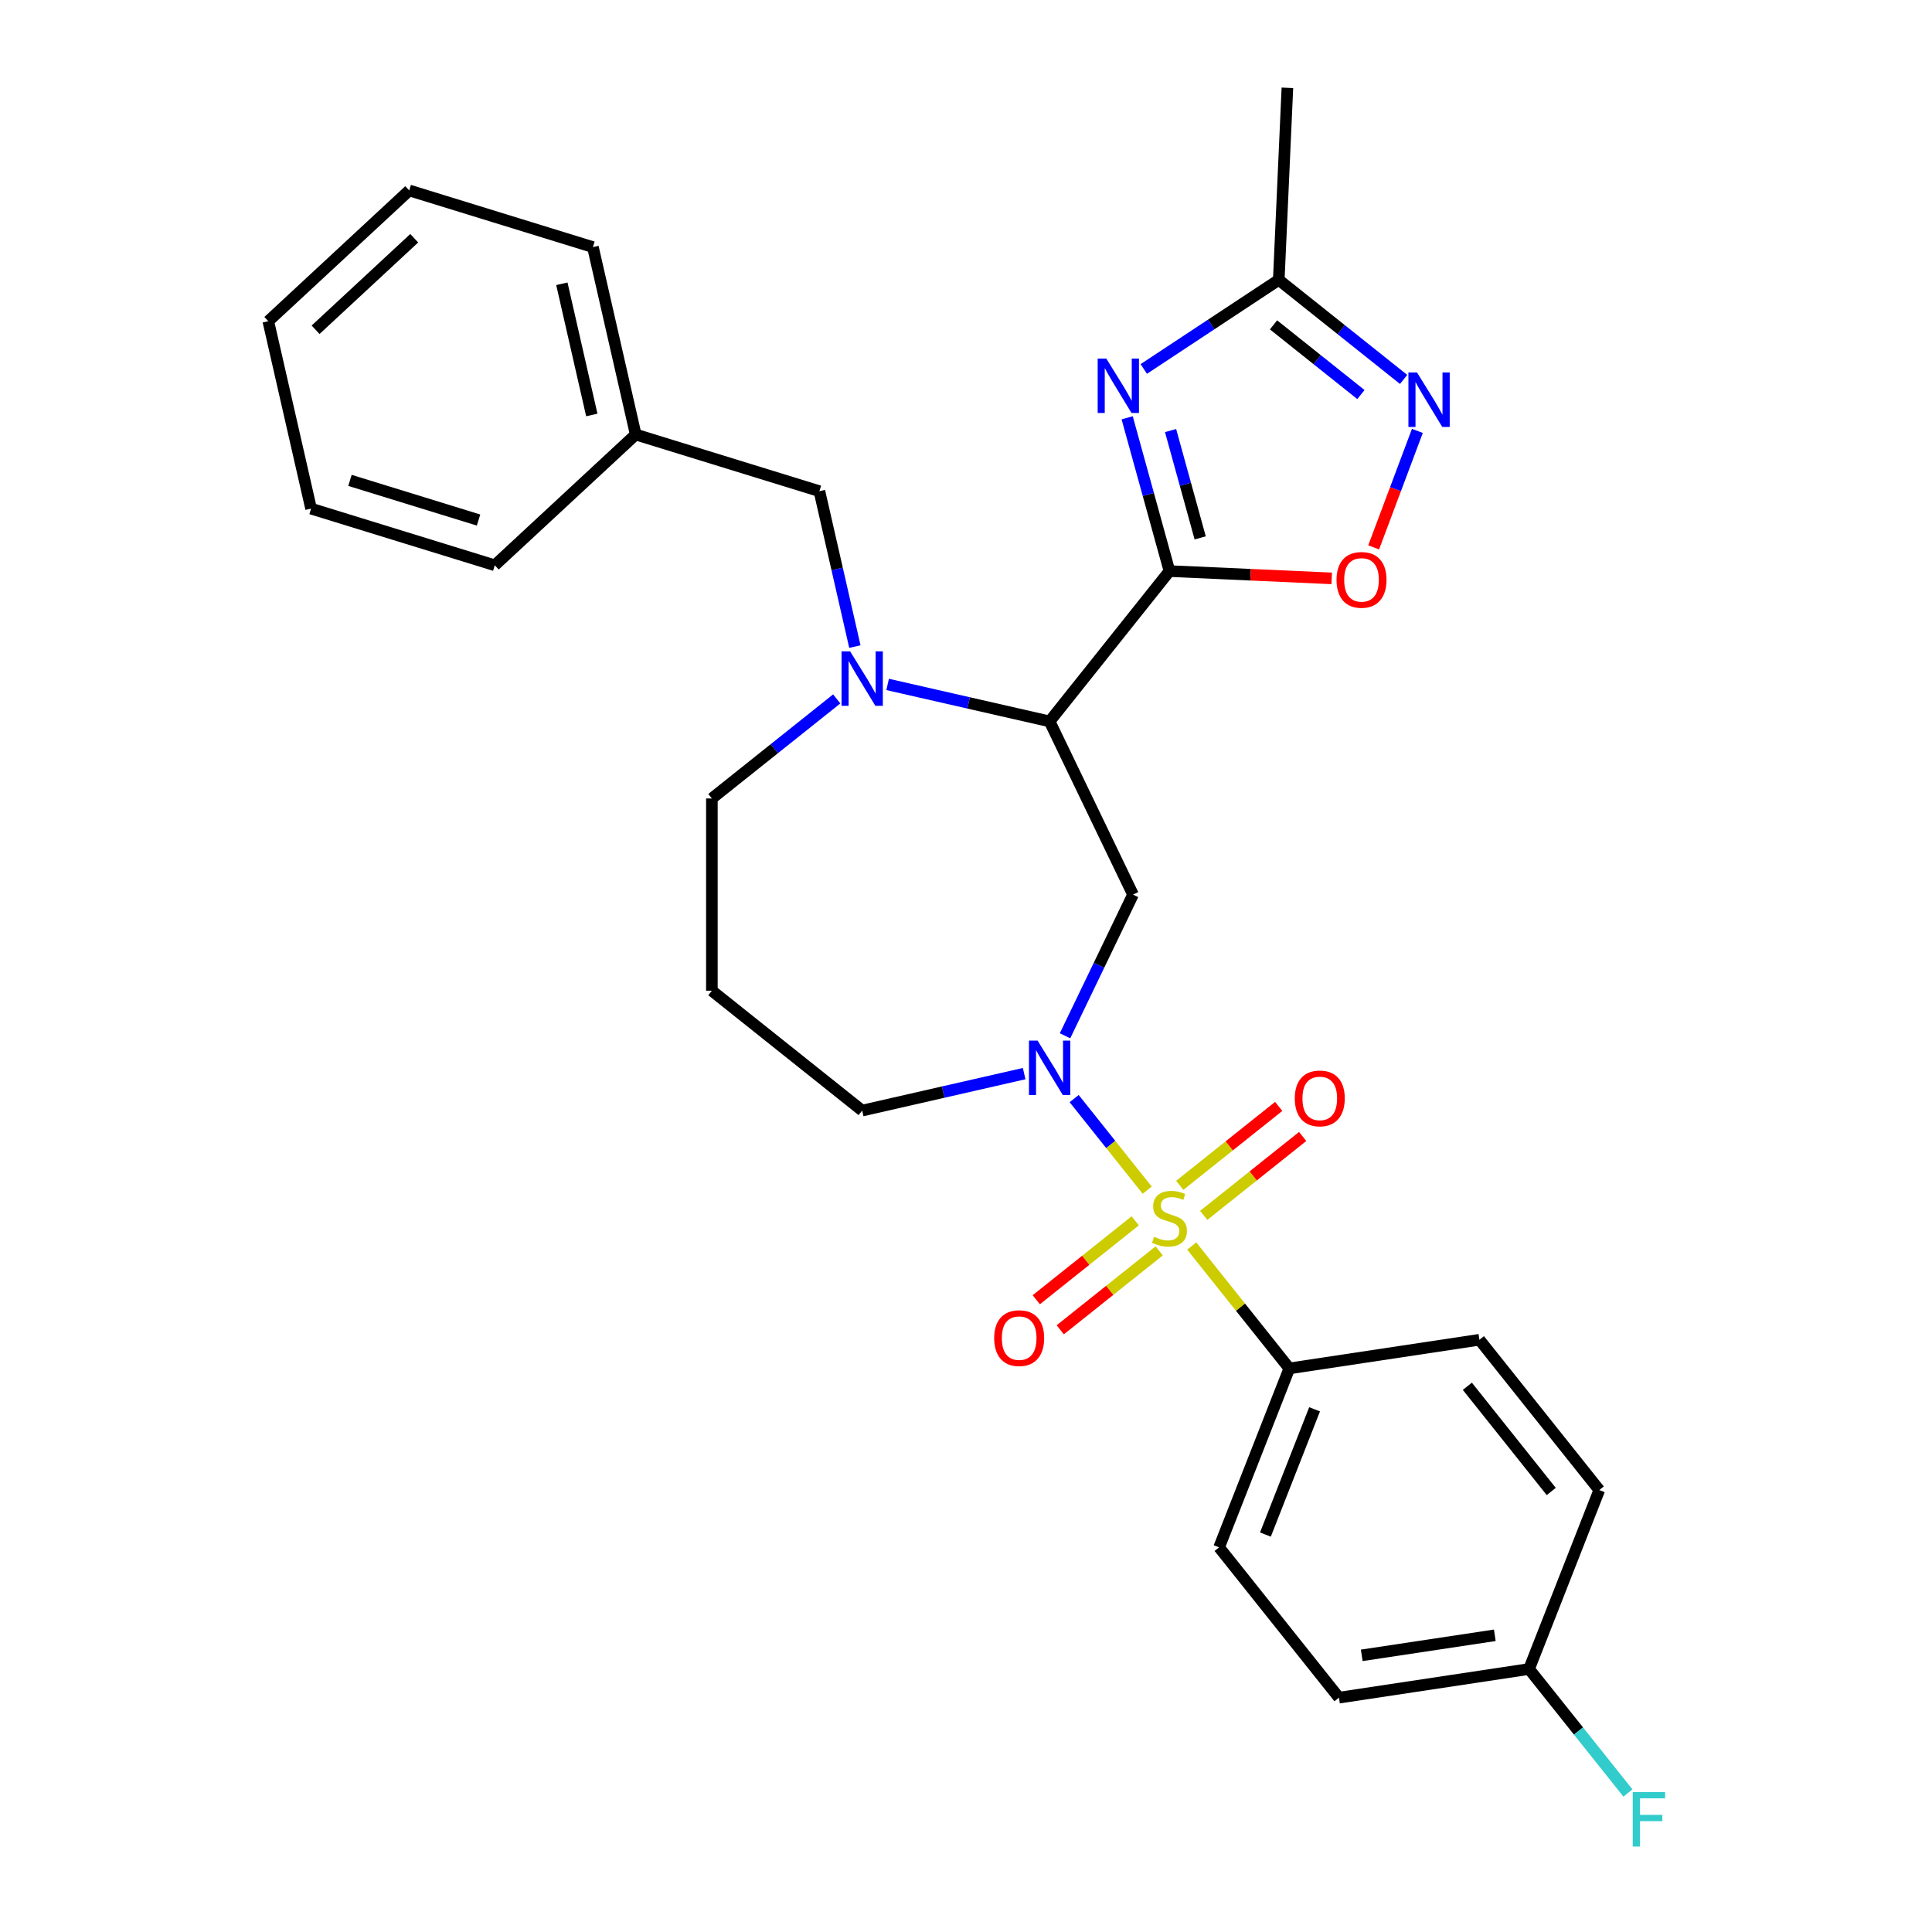 <?xml version='1.0' encoding='iso-8859-1'?>
<svg version='1.1' baseProfile='full'
              xmlns='http://www.w3.org/2000/svg'
                      xmlns:rdkit='http://www.rdkit.org/xml'
                      xmlns:xlink='http://www.w3.org/1999/xlink'
                  xml:space='preserve'
width='1000px' height='1000px' viewBox='0 0 1000 1000'>
<!-- END OF HEADER -->
<rect style='opacity:1.0;fill:#FFFFFF;stroke:none' width='1000' height='1000' x='0' y='0'> </rect>
<path class='bond-2' d='M 593.793,616.041 L 574.89,592.338' style='fill:none;fill-rule:evenodd;stroke:#CCCC00;stroke-width:6px;stroke-linecap:butt;stroke-linejoin:miter;stroke-opacity:1' />
<path class='bond-2' d='M 574.89,592.338 L 555.988,568.635' style='fill:none;fill-rule:evenodd;stroke:#0000FF;stroke-width:6px;stroke-linecap:butt;stroke-linejoin:miter;stroke-opacity:1' />
<path class='bond-9' d='M 616.838,644.939 L 642.097,676.613' style='fill:none;fill-rule:evenodd;stroke:#CCCC00;stroke-width:6px;stroke-linecap:butt;stroke-linejoin:miter;stroke-opacity:1' />
<path class='bond-9' d='M 642.097,676.613 L 667.356,708.287' style='fill:none;fill-rule:evenodd;stroke:#000000;stroke-width:6px;stroke-linecap:butt;stroke-linejoin:miter;stroke-opacity:1' />
<path class='bond-10' d='M 623.042,629.081 L 648.652,608.658' style='fill:none;fill-rule:evenodd;stroke:#CCCC00;stroke-width:6px;stroke-linecap:butt;stroke-linejoin:miter;stroke-opacity:1' />
<path class='bond-10' d='M 648.652,608.658 L 674.261,588.235' style='fill:none;fill-rule:evenodd;stroke:#FF0000;stroke-width:6px;stroke-linecap:butt;stroke-linejoin:miter;stroke-opacity:1' />
<path class='bond-10' d='M 610.634,613.522 L 636.244,593.099' style='fill:none;fill-rule:evenodd;stroke:#CCCC00;stroke-width:6px;stroke-linecap:butt;stroke-linejoin:miter;stroke-opacity:1' />
<path class='bond-10' d='M 636.244,593.099 L 661.853,572.676' style='fill:none;fill-rule:evenodd;stroke:#FF0000;stroke-width:6px;stroke-linecap:butt;stroke-linejoin:miter;stroke-opacity:1' />
<path class='bond-11' d='M 587.589,631.9 L 561.979,652.323' style='fill:none;fill-rule:evenodd;stroke:#CCCC00;stroke-width:6px;stroke-linecap:butt;stroke-linejoin:miter;stroke-opacity:1' />
<path class='bond-11' d='M 561.979,652.323 L 536.37,672.745' style='fill:none;fill-rule:evenodd;stroke:#FF0000;stroke-width:6px;stroke-linecap:butt;stroke-linejoin:miter;stroke-opacity:1' />
<path class='bond-11' d='M 599.997,647.459 L 574.388,667.882' style='fill:none;fill-rule:evenodd;stroke:#CCCC00;stroke-width:6px;stroke-linecap:butt;stroke-linejoin:miter;stroke-opacity:1' />
<path class='bond-11' d='M 574.388,667.882 L 548.778,688.305' style='fill:none;fill-rule:evenodd;stroke:#FF0000;stroke-width:6px;stroke-linecap:butt;stroke-linejoin:miter;stroke-opacity:1' />
<path class='bond-0' d='M 605.316,295.596 L 543.275,373.392' style='fill:none;fill-rule:evenodd;stroke:#000000;stroke-width:6px;stroke-linecap:butt;stroke-linejoin:miter;stroke-opacity:1' />
<path class='bond-3' d='M 605.316,295.596 L 594.367,255.925' style='fill:none;fill-rule:evenodd;stroke:#000000;stroke-width:6px;stroke-linecap:butt;stroke-linejoin:miter;stroke-opacity:1' />
<path class='bond-3' d='M 594.367,255.925 L 583.419,216.254' style='fill:none;fill-rule:evenodd;stroke:#0000FF;stroke-width:6px;stroke-linecap:butt;stroke-linejoin:miter;stroke-opacity:1' />
<path class='bond-3' d='M 621.215,278.4 L 613.551,250.631' style='fill:none;fill-rule:evenodd;stroke:#000000;stroke-width:6px;stroke-linecap:butt;stroke-linejoin:miter;stroke-opacity:1' />
<path class='bond-3' d='M 613.551,250.631 L 605.887,222.861' style='fill:none;fill-rule:evenodd;stroke:#0000FF;stroke-width:6px;stroke-linecap:butt;stroke-linejoin:miter;stroke-opacity:1' />
<path class='bond-6' d='M 605.316,295.596 L 647.306,297.482' style='fill:none;fill-rule:evenodd;stroke:#000000;stroke-width:6px;stroke-linecap:butt;stroke-linejoin:miter;stroke-opacity:1' />
<path class='bond-6' d='M 647.306,297.482 L 689.297,299.367' style='fill:none;fill-rule:evenodd;stroke:#FF0000;stroke-width:6px;stroke-linecap:butt;stroke-linejoin:miter;stroke-opacity:1' />
<path class='bond-1' d='M 543.275,373.392 L 586.449,463.043' style='fill:none;fill-rule:evenodd;stroke:#000000;stroke-width:6px;stroke-linecap:butt;stroke-linejoin:miter;stroke-opacity:1' />
<path class='bond-4' d='M 543.275,373.392 L 501.357,363.825' style='fill:none;fill-rule:evenodd;stroke:#000000;stroke-width:6px;stroke-linecap:butt;stroke-linejoin:miter;stroke-opacity:1' />
<path class='bond-4' d='M 501.357,363.825 L 459.439,354.257' style='fill:none;fill-rule:evenodd;stroke:#0000FF;stroke-width:6px;stroke-linecap:butt;stroke-linejoin:miter;stroke-opacity:1' />
<path class='bond-5' d='M 551.258,536.117 L 568.854,499.58' style='fill:none;fill-rule:evenodd;stroke:#0000FF;stroke-width:6px;stroke-linecap:butt;stroke-linejoin:miter;stroke-opacity:1' />
<path class='bond-5' d='M 568.854,499.58 L 586.449,463.043' style='fill:none;fill-rule:evenodd;stroke:#000000;stroke-width:6px;stroke-linecap:butt;stroke-linejoin:miter;stroke-opacity:1' />
<path class='bond-15' d='M 530.101,555.701 L 488.183,565.269' style='fill:none;fill-rule:evenodd;stroke:#0000FF;stroke-width:6px;stroke-linecap:butt;stroke-linejoin:miter;stroke-opacity:1' />
<path class='bond-15' d='M 488.183,565.269 L 446.265,574.836' style='fill:none;fill-rule:evenodd;stroke:#000000;stroke-width:6px;stroke-linecap:butt;stroke-linejoin:miter;stroke-opacity:1' />
<path class='bond-8' d='M 592.018,190.98 L 626.953,167.92' style='fill:none;fill-rule:evenodd;stroke:#0000FF;stroke-width:6px;stroke-linecap:butt;stroke-linejoin:miter;stroke-opacity:1' />
<path class='bond-8' d='M 626.953,167.92 L 661.888,144.859' style='fill:none;fill-rule:evenodd;stroke:#000000;stroke-width:6px;stroke-linecap:butt;stroke-linejoin:miter;stroke-opacity:1' />
<path class='bond-12' d='M 442.481,334.673 L 433.302,294.456' style='fill:none;fill-rule:evenodd;stroke:#0000FF;stroke-width:6px;stroke-linecap:butt;stroke-linejoin:miter;stroke-opacity:1' />
<path class='bond-12' d='M 433.302,294.456 L 424.123,254.24' style='fill:none;fill-rule:evenodd;stroke:#000000;stroke-width:6px;stroke-linecap:butt;stroke-linejoin:miter;stroke-opacity:1' />
<path class='bond-30' d='M 433.09,361.756 L 400.779,387.523' style='fill:none;fill-rule:evenodd;stroke:#0000FF;stroke-width:6px;stroke-linecap:butt;stroke-linejoin:miter;stroke-opacity:1' />
<path class='bond-30' d='M 400.779,387.523 L 368.469,413.29' style='fill:none;fill-rule:evenodd;stroke:#000000;stroke-width:6px;stroke-linecap:butt;stroke-linejoin:miter;stroke-opacity:1' />
<path class='bond-7' d='M 711.002,283.323 L 722.316,253.177' style='fill:none;fill-rule:evenodd;stroke:#FF0000;stroke-width:6px;stroke-linecap:butt;stroke-linejoin:miter;stroke-opacity:1' />
<path class='bond-7' d='M 722.316,253.177 L 733.63,223.031' style='fill:none;fill-rule:evenodd;stroke:#0000FF;stroke-width:6px;stroke-linecap:butt;stroke-linejoin:miter;stroke-opacity:1' />
<path class='bond-31' d='M 726.51,196.394 L 694.199,170.627' style='fill:none;fill-rule:evenodd;stroke:#0000FF;stroke-width:6px;stroke-linecap:butt;stroke-linejoin:miter;stroke-opacity:1' />
<path class='bond-31' d='M 694.199,170.627 L 661.888,144.859' style='fill:none;fill-rule:evenodd;stroke:#000000;stroke-width:6px;stroke-linecap:butt;stroke-linejoin:miter;stroke-opacity:1' />
<path class='bond-31' d='M 704.408,204.223 L 681.791,186.186' style='fill:none;fill-rule:evenodd;stroke:#0000FF;stroke-width:6px;stroke-linecap:butt;stroke-linejoin:miter;stroke-opacity:1' />
<path class='bond-31' d='M 681.791,186.186 L 659.173,168.149' style='fill:none;fill-rule:evenodd;stroke:#000000;stroke-width:6px;stroke-linecap:butt;stroke-linejoin:miter;stroke-opacity:1' />
<path class='bond-23' d='M 661.888,144.859 L 666.352,45.455' style='fill:none;fill-rule:evenodd;stroke:#000000;stroke-width:6px;stroke-linecap:butt;stroke-linejoin:miter;stroke-opacity:1' />
<path class='bond-13' d='M 667.356,708.287 L 631.003,800.913' style='fill:none;fill-rule:evenodd;stroke:#000000;stroke-width:6px;stroke-linecap:butt;stroke-linejoin:miter;stroke-opacity:1' />
<path class='bond-13' d='M 680.428,729.451 L 654.981,794.29' style='fill:none;fill-rule:evenodd;stroke:#000000;stroke-width:6px;stroke-linecap:butt;stroke-linejoin:miter;stroke-opacity:1' />
<path class='bond-14' d='M 667.356,708.287 L 765.75,693.456' style='fill:none;fill-rule:evenodd;stroke:#000000;stroke-width:6px;stroke-linecap:butt;stroke-linejoin:miter;stroke-opacity:1' />
<path class='bond-19' d='M 424.123,254.24 L 329.038,224.91' style='fill:none;fill-rule:evenodd;stroke:#000000;stroke-width:6px;stroke-linecap:butt;stroke-linejoin:miter;stroke-opacity:1' />
<path class='bond-21' d='M 631.003,800.913 L 693.043,878.71' style='fill:none;fill-rule:evenodd;stroke:#000000;stroke-width:6px;stroke-linecap:butt;stroke-linejoin:miter;stroke-opacity:1' />
<path class='bond-20' d='M 765.75,693.456 L 827.79,771.252' style='fill:none;fill-rule:evenodd;stroke:#000000;stroke-width:6px;stroke-linecap:butt;stroke-linejoin:miter;stroke-opacity:1' />
<path class='bond-20' d='M 759.497,717.534 L 802.925,771.991' style='fill:none;fill-rule:evenodd;stroke:#000000;stroke-width:6px;stroke-linecap:butt;stroke-linejoin:miter;stroke-opacity:1' />
<path class='bond-17' d='M 446.265,574.836 L 368.469,512.796' style='fill:none;fill-rule:evenodd;stroke:#000000;stroke-width:6px;stroke-linecap:butt;stroke-linejoin:miter;stroke-opacity:1' />
<path class='bond-16' d='M 368.469,413.29 L 368.469,512.796' style='fill:none;fill-rule:evenodd;stroke:#000000;stroke-width:6px;stroke-linecap:butt;stroke-linejoin:miter;stroke-opacity:1' />
<path class='bond-18' d='M 791.437,863.879 L 827.79,771.252' style='fill:none;fill-rule:evenodd;stroke:#000000;stroke-width:6px;stroke-linecap:butt;stroke-linejoin:miter;stroke-opacity:1' />
<path class='bond-22' d='M 791.437,863.879 L 817.024,895.964' style='fill:none;fill-rule:evenodd;stroke:#000000;stroke-width:6px;stroke-linecap:butt;stroke-linejoin:miter;stroke-opacity:1' />
<path class='bond-22' d='M 817.024,895.964 L 842.611,928.05' style='fill:none;fill-rule:evenodd;stroke:#33CCCC;stroke-width:6px;stroke-linecap:butt;stroke-linejoin:miter;stroke-opacity:1' />
<path class='bond-29' d='M 791.437,863.879 L 693.043,878.71' style='fill:none;fill-rule:evenodd;stroke:#000000;stroke-width:6px;stroke-linecap:butt;stroke-linejoin:miter;stroke-opacity:1' />
<path class='bond-29' d='M 773.712,846.425 L 704.836,856.806' style='fill:none;fill-rule:evenodd;stroke:#000000;stroke-width:6px;stroke-linecap:butt;stroke-linejoin:miter;stroke-opacity:1' />
<path class='bond-24' d='M 329.038,224.91 L 306.896,127.9' style='fill:none;fill-rule:evenodd;stroke:#000000;stroke-width:6px;stroke-linecap:butt;stroke-linejoin:miter;stroke-opacity:1' />
<path class='bond-24' d='M 306.315,214.787 L 290.816,146.88' style='fill:none;fill-rule:evenodd;stroke:#000000;stroke-width:6px;stroke-linecap:butt;stroke-linejoin:miter;stroke-opacity:1' />
<path class='bond-25' d='M 329.038,224.91 L 256.096,292.591' style='fill:none;fill-rule:evenodd;stroke:#000000;stroke-width:6px;stroke-linecap:butt;stroke-linejoin:miter;stroke-opacity:1' />
<path class='bond-27' d='M 306.896,127.9 L 211.812,98.57' style='fill:none;fill-rule:evenodd;stroke:#000000;stroke-width:6px;stroke-linecap:butt;stroke-linejoin:miter;stroke-opacity:1' />
<path class='bond-26' d='M 256.096,292.591 L 161.012,263.261' style='fill:none;fill-rule:evenodd;stroke:#000000;stroke-width:6px;stroke-linecap:butt;stroke-linejoin:miter;stroke-opacity:1' />
<path class='bond-26' d='M 247.699,269.174 L 181.14,248.644' style='fill:none;fill-rule:evenodd;stroke:#000000;stroke-width:6px;stroke-linecap:butt;stroke-linejoin:miter;stroke-opacity:1' />
<path class='bond-28' d='M 161.012,263.261 L 138.87,166.251' style='fill:none;fill-rule:evenodd;stroke:#000000;stroke-width:6px;stroke-linecap:butt;stroke-linejoin:miter;stroke-opacity:1' />
<path class='bond-32' d='M 211.812,98.57 L 138.87,166.251' style='fill:none;fill-rule:evenodd;stroke:#000000;stroke-width:6px;stroke-linecap:butt;stroke-linejoin:miter;stroke-opacity:1' />
<path class='bond-32' d='M 214.407,123.311 L 163.347,170.687' style='fill:none;fill-rule:evenodd;stroke:#000000;stroke-width:6px;stroke-linecap:butt;stroke-linejoin:miter;stroke-opacity:1' />
<path  class='atom-0' d='M 597.355 640.162
Q 597.674 640.282, 598.987 640.839
Q 600.301 641.396, 601.733 641.754
Q 603.206 642.073, 604.639 642.073
Q 607.306 642.073, 608.858 640.799
Q 610.41 639.486, 610.41 637.217
Q 610.41 635.665, 609.614 634.709
Q 608.858 633.754, 607.664 633.237
Q 606.47 632.719, 604.48 632.122
Q 601.972 631.366, 600.46 630.65
Q 598.987 629.933, 597.912 628.421
Q 596.878 626.908, 596.878 624.361
Q 596.878 620.818, 599.266 618.629
Q 601.694 616.44, 606.47 616.44
Q 609.734 616.44, 613.435 617.992
L 612.52 621.057
Q 609.137 619.664, 606.589 619.664
Q 603.843 619.664, 602.33 620.818
Q 600.818 621.933, 600.858 623.883
Q 600.858 625.396, 601.614 626.311
Q 602.41 627.227, 603.524 627.744
Q 604.679 628.261, 606.589 628.858
Q 609.137 629.654, 610.649 630.451
Q 612.162 631.247, 613.236 632.878
Q 614.351 634.471, 614.351 637.217
Q 614.351 641.117, 611.724 643.227
Q 609.137 645.297, 604.798 645.297
Q 602.291 645.297, 600.38 644.739
Q 598.509 644.222, 596.281 643.307
L 597.355 640.162
' fill='#CCCC00'/>
<path  class='atom-3' d='M 537.046 538.604
L 546.28 553.53
Q 547.196 555.003, 548.668 557.669
Q 550.141 560.336, 550.221 560.495
L 550.221 538.604
L 553.962 538.604
L 553.962 566.784
L 550.101 566.784
L 540.19 550.465
Q 539.036 548.555, 537.802 546.366
Q 536.608 544.176, 536.25 543.5
L 536.25 566.784
L 532.588 566.784
L 532.588 538.604
L 537.046 538.604
' fill='#0000FF'/>
<path  class='atom-4' d='M 572.615 185.587
L 581.849 200.512
Q 582.764 201.985, 584.237 204.652
Q 585.709 207.319, 585.789 207.478
L 585.789 185.587
L 589.53 185.587
L 589.53 213.766
L 585.67 213.766
L 575.759 197.448
Q 574.605 195.537, 573.371 193.348
Q 572.177 191.159, 571.818 190.482
L 571.818 213.766
L 568.157 213.766
L 568.157 185.587
L 572.615 185.587
' fill='#0000FF'/>
<path  class='atom-5' d='M 440.036 337.16
L 449.27 352.086
Q 450.185 353.559, 451.658 356.225
Q 453.131 358.892, 453.21 359.051
L 453.21 337.16
L 456.952 337.16
L 456.952 365.34
L 453.091 365.34
L 443.18 349.021
Q 442.026 347.111, 440.792 344.922
Q 439.598 342.732, 439.24 342.056
L 439.24 365.34
L 435.578 365.34
L 435.578 337.16
L 440.036 337.16
' fill='#0000FF'/>
<path  class='atom-7' d='M 691.785 300.14
Q 691.785 293.373, 695.128 289.592
Q 698.472 285.811, 704.721 285.811
Q 710.969 285.811, 714.313 289.592
Q 717.656 293.373, 717.656 300.14
Q 717.656 306.986, 714.273 310.886
Q 710.89 314.747, 704.721 314.747
Q 698.511 314.747, 695.128 310.886
Q 691.785 307.025, 691.785 300.14
M 704.721 311.563
Q 709.019 311.563, 711.328 308.697
Q 713.676 305.792, 713.676 300.14
Q 713.676 294.607, 711.328 291.821
Q 709.019 288.995, 704.721 288.995
Q 700.422 288.995, 698.074 291.781
Q 695.765 294.567, 695.765 300.14
Q 695.765 305.831, 698.074 308.697
Q 700.422 311.563, 704.721 311.563
' fill='#FF0000'/>
<path  class='atom-8' d='M 733.455 192.81
L 742.689 207.736
Q 743.605 209.208, 745.077 211.875
Q 746.55 214.542, 746.63 214.701
L 746.63 192.81
L 750.371 192.81
L 750.371 220.99
L 746.51 220.99
L 736.599 204.671
Q 735.445 202.76, 734.211 200.571
Q 733.017 198.382, 732.659 197.706
L 732.659 220.99
L 728.997 220.99
L 728.997 192.81
L 733.455 192.81
' fill='#0000FF'/>
<path  class='atom-11' d='M 670.176 568.529
Q 670.176 561.763, 673.52 557.982
Q 676.863 554.201, 683.112 554.201
Q 689.361 554.201, 692.704 557.982
Q 696.047 561.763, 696.047 568.529
Q 696.047 575.375, 692.664 579.276
Q 689.281 583.137, 683.112 583.137
Q 676.903 583.137, 673.52 579.276
Q 670.176 575.415, 670.176 568.529
M 683.112 579.953
Q 687.41 579.953, 689.719 577.087
Q 692.067 574.181, 692.067 568.529
Q 692.067 562.997, 689.719 560.211
Q 687.41 557.385, 683.112 557.385
Q 678.813 557.385, 676.465 560.171
Q 674.156 562.957, 674.156 568.529
Q 674.156 574.221, 676.465 577.087
Q 678.813 579.953, 683.112 579.953
' fill='#FF0000'/>
<path  class='atom-12' d='M 514.584 692.61
Q 514.584 685.844, 517.927 682.063
Q 521.27 678.282, 527.519 678.282
Q 533.768 678.282, 537.112 682.063
Q 540.455 685.844, 540.455 692.61
Q 540.455 699.456, 537.072 703.357
Q 533.689 707.218, 527.519 707.218
Q 521.31 707.218, 517.927 703.357
Q 514.584 699.496, 514.584 692.61
M 527.519 704.034
Q 531.818 704.034, 534.126 701.168
Q 536.475 698.262, 536.475 692.61
Q 536.475 687.078, 534.126 684.292
Q 531.818 681.466, 527.519 681.466
Q 523.221 681.466, 520.872 684.252
Q 518.564 687.038, 518.564 692.61
Q 518.564 698.302, 520.872 701.168
Q 523.221 704.034, 527.519 704.034
' fill='#FF0000'/>
<path  class='atom-23' d='M 845.099 927.585
L 861.856 927.585
L 861.856 930.809
L 848.88 930.809
L 848.88 939.367
L 860.423 939.367
L 860.423 942.631
L 848.88 942.631
L 848.88 955.765
L 845.099 955.765
L 845.099 927.585
' fill='#33CCCC'/>
</svg>
